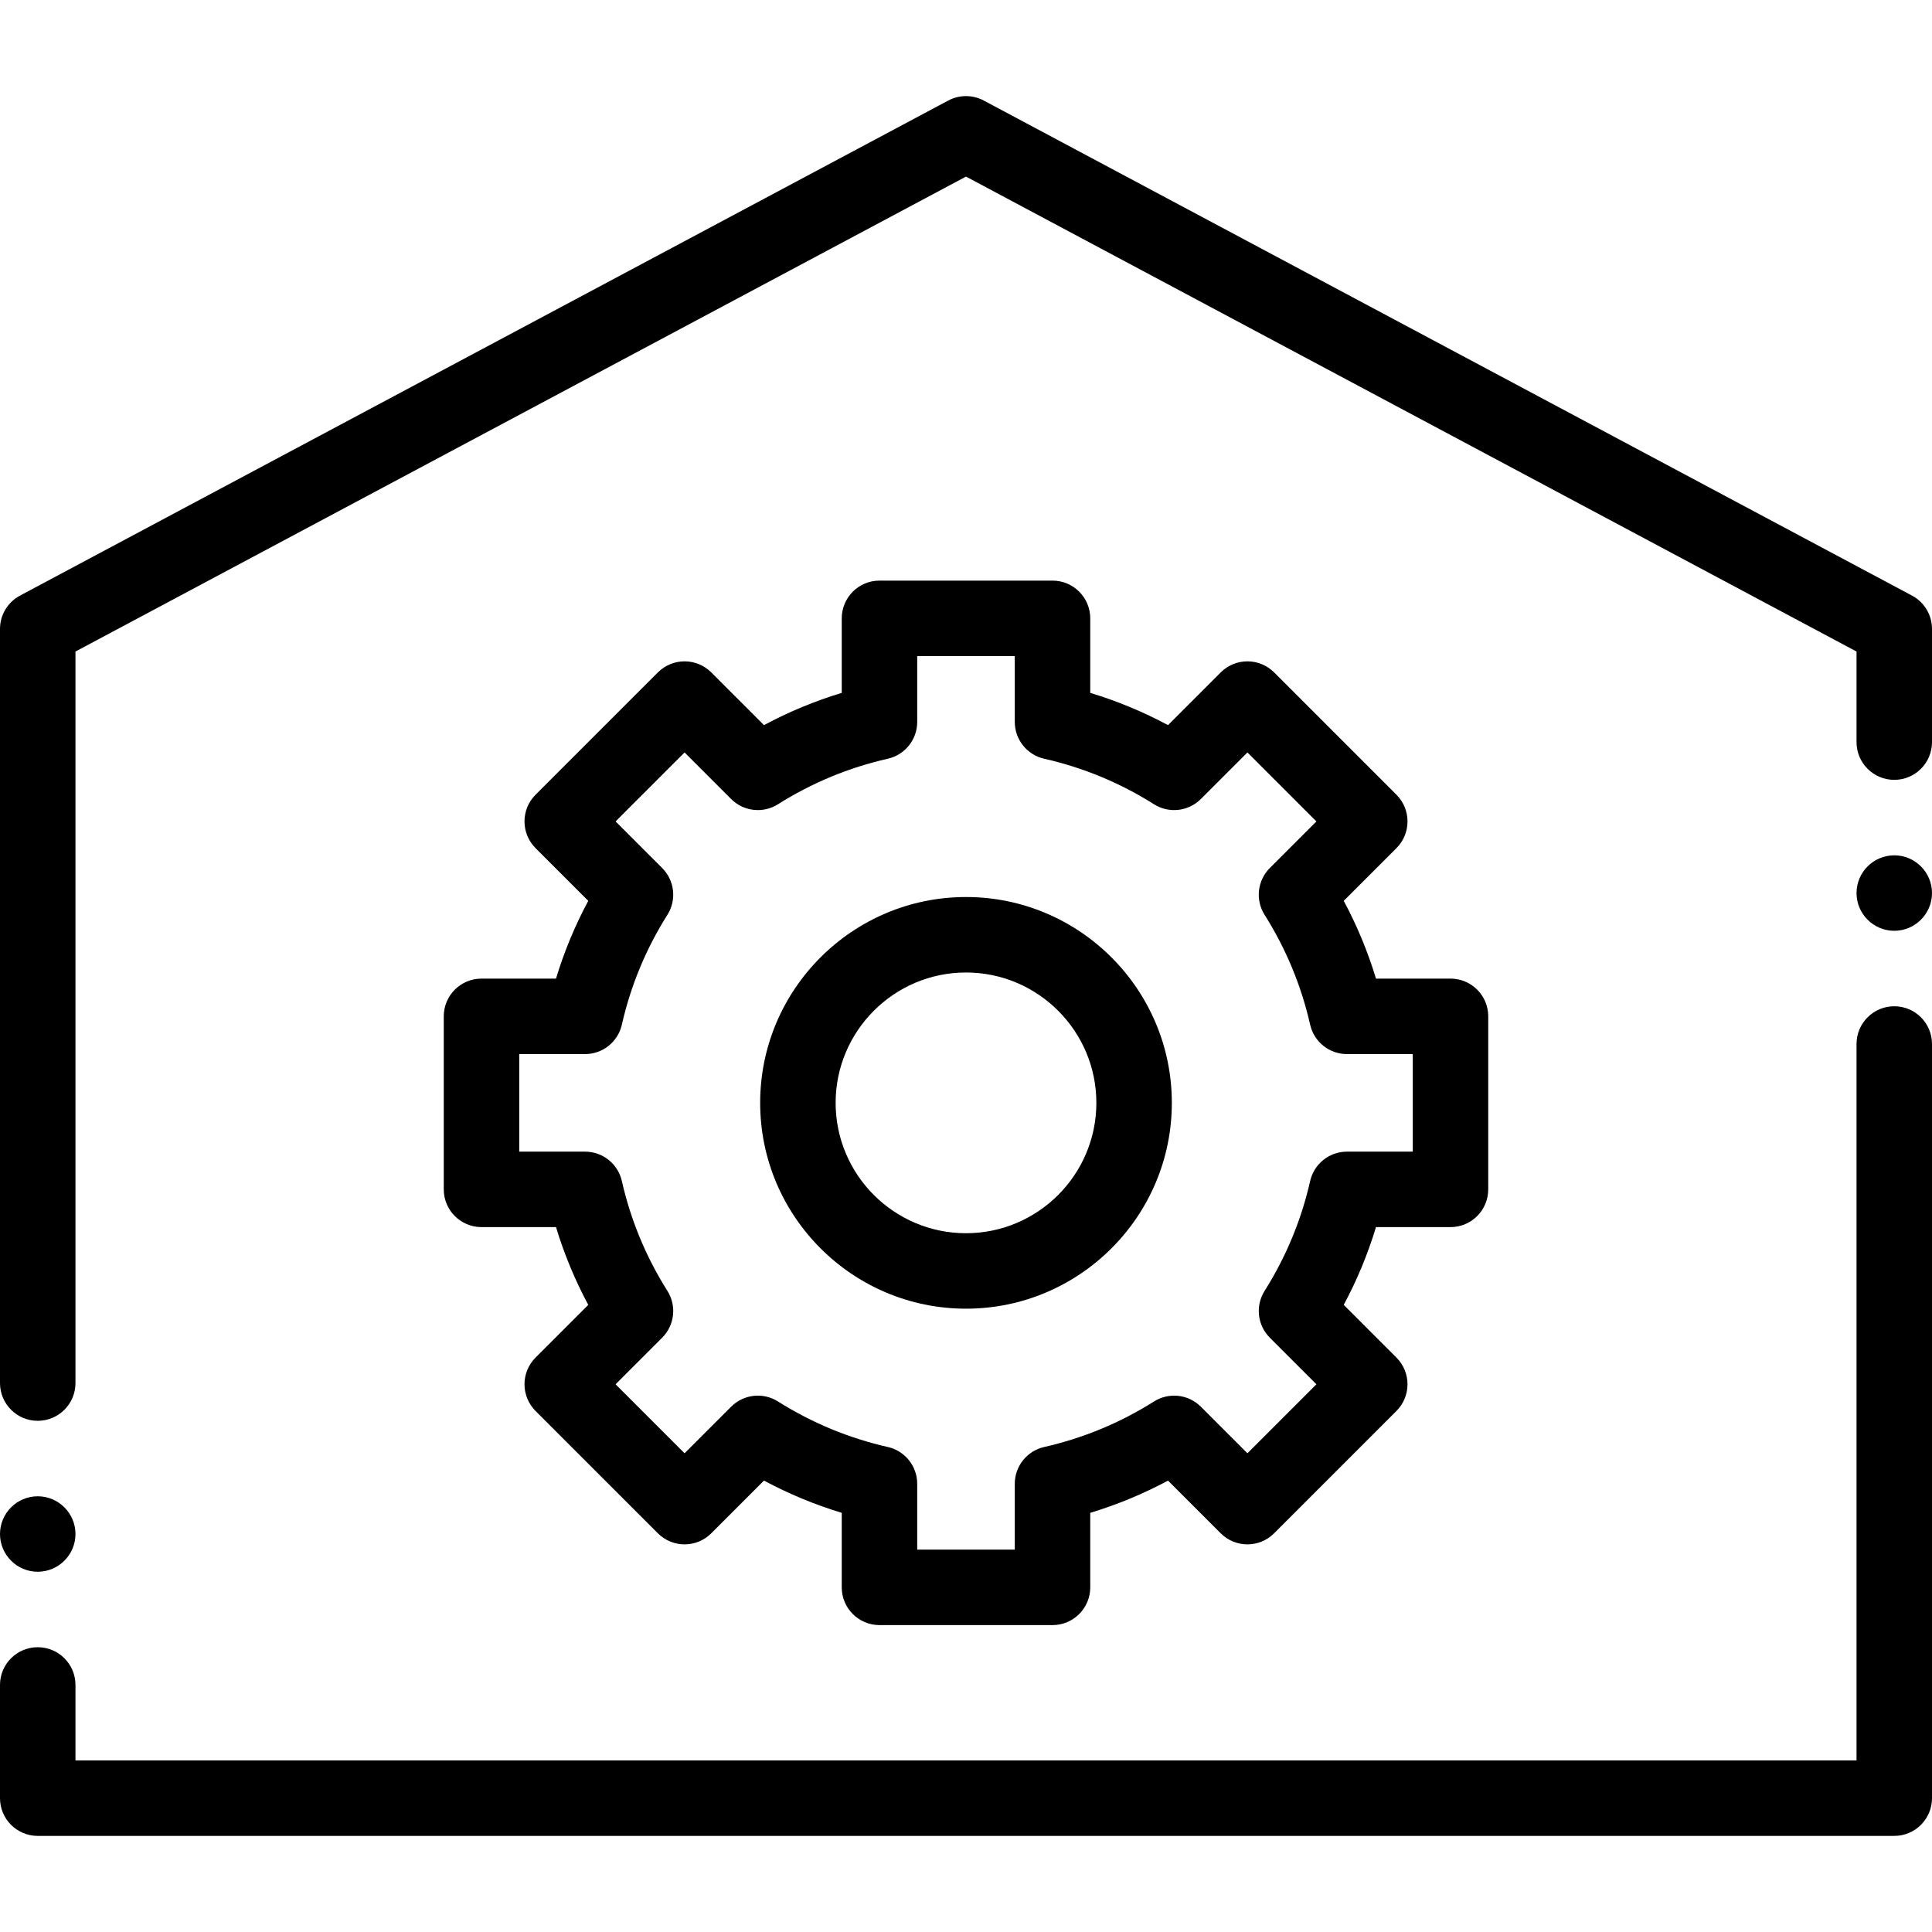 <?xml version="1.0" encoding="iso-8859-1"?>
<!-- Generator: Adobe Illustrator 21.0.0, SVG Export Plug-In . SVG Version: 6.00 Build 0)  -->
<svg xmlns="http://www.w3.org/2000/svg" xmlns:xlink="http://www.w3.org/1999/xlink" version="1.1" id="Capa_1" x="0px" y="0px" viewBox="0 0 512.001 512.001" style="enable-background:new 0 0 512.001 512.001;" xml:space="preserve" width="512" height="512">
<g>
	<path style="fill-rule:evenodd;clip-rule:evenodd;" d="M506.707,157.845l-246.001-131.2c-2.941-1.568-6.471-1.568-9.412,0   l-246,131.2C2.036,159.582,0,162.975,0,166.668v199.862c0,5.522,4.477,10,10,10c5.523,0,10-4.478,10-10V172.668L256,46.801   l236.001,125.867v24.002c0,5.522,4.477,10,10,10c5.523,0,10-4.478,10-10v-30.002C512.001,162.975,509.965,159.582,506.707,157.845z   "/>
	<path style="fill-rule:evenodd;clip-rule:evenodd;" d="M502.001,266.67c-5.523,0-10,4.478-10,10v189.862H20v-20.002   c0-5.522-4.477-10-10-10c-5.523,0-10,4.478-10,10v30.002c0,5.522,4.477,10,10,10h492.001c5.523,0,10-4.478,10-10V276.67   C512.001,271.148,507.524,266.67,502.001,266.67z"/>
	<path style="fill-rule:evenodd;clip-rule:evenodd;" d="M256,346.816c30.078,0,54.548-24.47,54.548-54.547   c0-30.077-24.47-54.547-54.548-54.547c-30.078,0-54.548,24.47-54.548,54.547C201.452,322.346,225.922,346.816,256,346.816z    M256,257.722c19.05,0,34.548,15.498,34.548,34.547c0,19.049-15.498,34.547-34.548,34.547s-34.548-15.498-34.548-34.547   C221.452,273.22,236.95,257.722,256,257.722z"/>
	<path style="fill-rule:evenodd;clip-rule:evenodd;" d="M127.601,259.341c-5.523,0-10,4.478-10,10v45.855c0,5.522,4.477,10,10,10   h19.749c2.159,7.136,5.017,14.028,8.546,20.61l-13.971,13.971c-1.875,1.875-2.929,4.419-2.929,7.071   c0,2.652,1.054,5.195,2.929,7.071l32.425,32.425c3.904,3.904,10.236,3.904,14.142,0l13.971-13.972   c6.583,3.53,13.475,6.388,20.61,8.546v19.75c0,5.522,4.477,10,10,10h45.856c5.523,0,10-4.478,10-10v-19.75   c7.137-2.158,14.028-5.016,20.61-8.545l13.971,13.971c3.905,3.904,10.237,3.904,14.142,0l32.425-32.425   c1.875-1.876,2.929-4.419,2.929-7.071c0-2.652-1.054-5.195-2.929-7.071l-13.971-13.971c3.53-6.582,6.387-13.473,8.547-20.61h19.748   c5.523,0,10-4.478,10-10v-45.855c0-5.522-4.477-10-10-10h-19.749c-2.159-7.136-5.017-14.027-8.546-20.609l13.971-13.972   c3.905-3.905,3.905-10.237,0-14.143l-32.425-32.425c-3.904-3.904-10.236-3.904-14.142,0l-13.972,13.973   c-6.583-3.53-13.474-6.388-20.608-8.546v-19.75c0-5.522-4.477-10-10-10h-45.856c-5.523,0-10,4.478-10,10v19.75   c-7.136,2.158-14.028,5.016-20.61,8.545l-13.971-13.971c-1.875-1.876-4.419-2.93-7.071-2.93c-2.652,0-5.196,1.054-7.071,2.929   l-32.425,32.425c-3.905,3.905-3.905,10.237,0,14.143l13.971,13.971c-3.53,6.581-6.388,13.474-8.547,20.61H127.601z    M164.797,271.549c2.338-10.33,6.399-20.122,12.07-29.106c2.495-3.952,1.919-9.104-1.385-12.409l-12.345-12.345l18.283-18.282   l12.344,12.345c3.304,3.303,8.456,3.88,12.408,1.386c8.987-5.672,18.78-9.732,29.106-12.067c4.558-1.031,7.794-5.081,7.794-9.754   v-17.446h25.856v17.446c0,4.673,3.236,8.723,7.794,9.754c10.324,2.335,20.116,6.395,29.105,12.067   c3.951,2.493,9.104,1.917,12.408-1.386l12.345-12.346l18.283,18.283l-12.345,12.345c-3.305,3.305-3.88,8.457-1.385,12.409   c5.672,8.985,9.732,18.778,12.068,29.105c1.031,4.558,5.081,7.794,9.753,7.794h17.445v25.855h-17.443   c-4.672,0-8.722,3.235-9.753,7.792c-2.338,10.33-6.399,20.123-12.07,29.108c-2.494,3.951-1.919,9.104,1.386,12.408l12.344,12.344   l-18.283,18.283l-12.344-12.345c-3.304-3.304-8.457-3.878-12.409-1.385c-8.984,5.671-18.776,9.73-29.105,12.066   c-4.558,1.031-7.794,5.081-7.794,9.754v17.446h-25.856v-17.446c0-4.673-3.236-8.723-7.794-9.754   c-10.326-2.335-20.119-6.396-29.106-12.067c-3.952-2.494-9.105-1.919-12.408,1.386l-12.344,12.345l-18.283-18.283l12.345-12.344   c3.304-3.305,3.88-8.457,1.386-12.408c-5.672-8.987-9.733-18.78-12.068-29.107c-1.031-4.558-5.081-7.794-9.753-7.794h-17.445   v-25.855h17.443C159.716,279.341,163.766,276.106,164.797,271.549z"/>
	<path style="fill-rule:evenodd;clip-rule:evenodd;" d="M10,416.531c5.508,0,10.001-4.492,10.001-10c0-5.508-4.493-10-10.001-10   s-10,4.492-10,10C0,412.038,4.492,416.531,10,416.531z"/>
	<path style="fill-rule:evenodd;clip-rule:evenodd;" d="M502.001,226.67c-5.508,0-10,4.492-10,10c0,5.508,4.492,10,10,10   c5.507,0,10-4.492,10-10C512.001,231.162,507.508,226.67,502.001,226.67z"/>
</g>















</svg>
